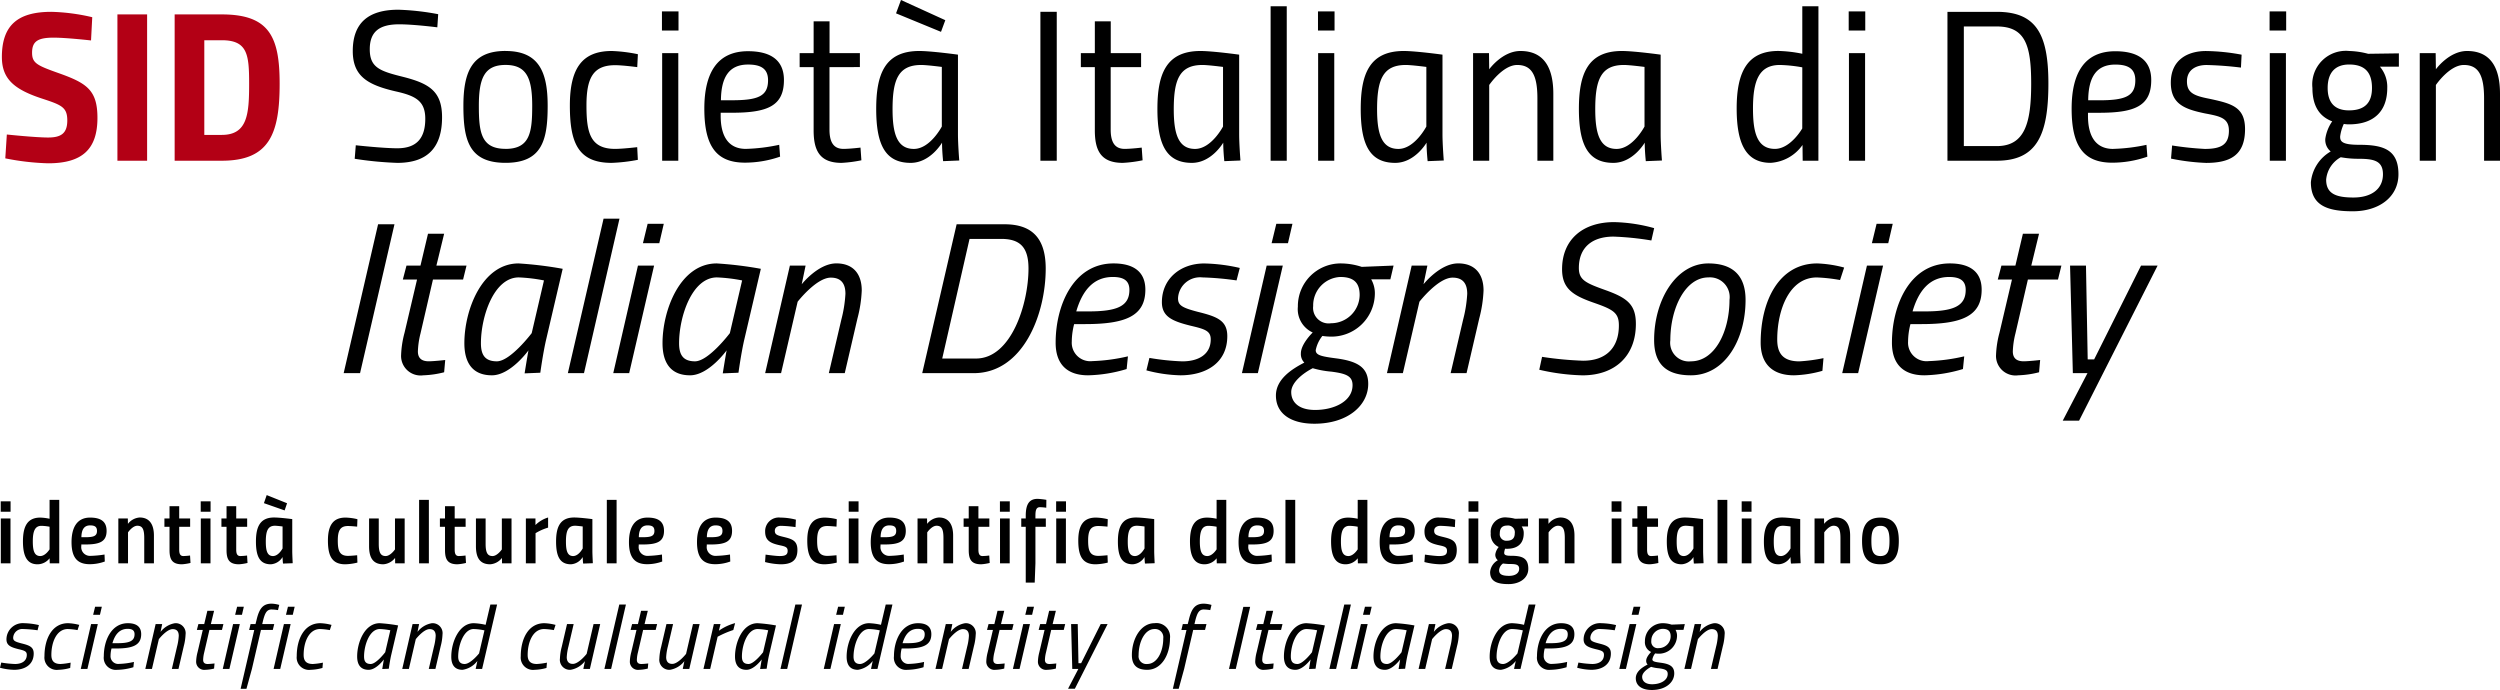 <svg xmlns="http://www.w3.org/2000/svg" width="278.871" height="76.967" viewBox="0 0 278.871 76.967">
  <g id="Group_336" data-name="Group 336" transform="translate(3074.49 4474.928)">
    <path id="Path_110" data-name="Path 110" d="M10.8-16.008a22.039,22.039,0,0,0-4.56-.6c-3.768,0-5.52,1.512-5.52,5.04,0,2.448,1.368,3.624,4.536,4.656,2.136.7,2.76.96,2.76,2.424,0,1.44-.7,1.9-2.136,1.9s-4.608-.336-4.608-.336L1.1-.264A27.646,27.646,0,0,0,5.88.288c3.768,0,5.5-1.536,5.5-5.064,0-3.12-1.2-3.888-4.392-5.016-2.352-.84-2.9-1.1-2.9-2.256,0-1.272.648-1.68,2.4-1.68,1.44,0,4.176.312,4.176.312ZM13.608,0H16.92V-16.32H13.608Zm11.64,0c5.3,0,6.456-2.976,6.456-8.592,0-5.232-1.152-7.728-6.456-7.728H19.992V0ZM28.3-8.592c0,3.36-.168,5.712-3.048,5.712H23.3V-13.44h1.944C28.128-13.44,28.3-11.832,28.3-8.592Z" transform="translate(-3075 -4457)" fill="#b30015"/>
    <path id="Path_106" data-name="Path 106" d="M10.56-16.344a28.061,28.061,0,0,0-4.44-.5c-3.288,0-5.088,1.416-5.088,4.608,0,2.808,1.656,3.768,4.728,4.488,2.256.5,3.36,1.056,3.36,3.072,0,2.16-.96,3.288-3.12,3.288-1.584,0-4.632-.336-4.632-.336L1.248-.216A38.881,38.881,0,0,0,6,.24c3.408,0,4.992-1.752,4.992-5.088C10.992-7.8,9.5-8.64,6.528-9.384c-2.5-.624-3.6-1.032-3.6-3.048,0-1.992,1.1-2.784,3.288-2.784,1.608,0,4.248.336,4.248.336Zm7.512,4.1c-3.72,0-4.7,2.3-4.7,6.12,0,3.792.6,6.36,4.7,6.36s4.7-2.568,4.7-6.36C22.776-9.936,21.768-12.24,18.072-12.24Zm0,10.92c-2.736,0-2.976-1.872-2.976-4.8,0-3.048.6-4.56,2.976-4.56s2.976,1.512,2.976,4.56C21.048-3.192,20.808-1.32,18.072-1.32ZM29.928-12.24c-3.264,0-4.68,1.872-4.68,6.072,0,4.08.864,6.408,4.656,6.408A18.794,18.794,0,0,0,32.832-.1L32.76-1.512s-1.608.192-2.472.192C27.5-1.32,27.1-3.168,27.1-6.168c0-3.024.72-4.488,3.192-4.488.864,0,2.472.216,2.472.216l.072-1.44A17.152,17.152,0,0,0,29.928-12.24ZM35.544,0h1.8V-12h-1.8ZM35.52-14.52h1.848v-2.136H35.52Zm9.36,13.2c-1.944,0-2.808-1.416-2.808-3.672v-.36H43.32c3.96,0,5.808-.744,5.808-3.648,0-2.28-1.56-3.216-4.008-3.216-3.432,0-4.872,2.424-4.872,6.408,0,4.224,1.368,6.024,4.536,6.024A11.951,11.951,0,0,0,48.7-.456l-.1-1.32A20.045,20.045,0,0,1,44.88-1.32ZM42.1-6.744c.024-2.52.864-3.984,3.024-3.984,1.392,0,2.232.432,2.232,1.752,0,1.8-1.152,2.232-4.056,2.232Zm15.5-3.7V-12H54.216v-3.552H52.44V-12H50.88v1.56h1.56v7.056c0,2.28.7,3.624,3.12,3.624a14.519,14.519,0,0,0,2.208-.288l-.1-1.416s-1.176.144-1.9.144c-1.152,0-1.56-.816-1.56-2.16v-6.96ZM63.264.24c2.208,0,3.5-2.256,3.5-2.256,0,.96.12,2.064.12,2.064l1.8-.072s-.144-1.8-.144-2.928v-8.88s-2.952-.408-4.32-.408c-3.888,0-4.8,2.664-4.8,6.48C59.424-1.824,60.408.24,63.264.24ZM64.44-10.68c.648,0,2.3.216,2.3.216v6.648s-1.3,2.5-3.12,2.5c-1.92,0-2.376-1.8-2.376-4.44C61.248-8.976,61.848-10.68,64.44-10.68Zm-2.256-7.248-.552,1.488,5.016,2.064.48-1.3ZM77.736,0H79.56V-16.608H77.736ZM88.968-10.44V-12H85.584v-3.552H83.808V-12h-1.56v1.56h1.56v7.056c0,2.28.7,3.624,3.12,3.624a14.519,14.519,0,0,0,2.208-.288l-.1-1.416s-1.176.144-1.9.144c-1.152,0-1.56-.816-1.56-2.16v-6.96ZM94.632.24c2.208,0,3.5-2.256,3.5-2.256,0,.96.12,2.064.12,2.064l1.8-.072s-.144-1.8-.144-2.928v-8.88s-2.952-.408-4.32-.408c-3.888,0-4.8,2.664-4.8,6.48C90.792-1.824,91.776.24,94.632.24Zm1.176-10.92c.648,0,2.3.216,2.3.216v6.648s-1.3,2.5-3.12,2.5c-1.92,0-2.376-1.8-2.376-4.44C92.616-8.976,93.216-10.68,95.808-10.68ZM103.416,0h1.8V-17.232h-1.8Zm5.3,0h1.8V-12h-1.8ZM108.7-14.52h1.848v-2.136H108.7ZM117.312.24c2.208,0,3.5-2.256,3.5-2.256,0,.96.12,2.064.12,2.064l1.8-.072s-.144-1.8-.144-2.928v-8.88s-2.952-.408-4.32-.408c-3.888,0-4.8,2.664-4.8,6.48C113.472-1.824,114.456.24,117.312.24Zm1.176-10.92c.648,0,2.3.216,2.3.216v6.648s-1.3,2.5-3.12,2.5c-1.92,0-2.376-1.8-2.376-4.44C115.3-8.976,115.9-10.68,118.488-10.68ZM127.8,0V-8.448s1.512-2.232,3.12-2.232c1.632,0,2.256,1.152,2.256,3.72V0h1.776V-7.464c0-2.928-1.056-4.776-3.672-4.776-2.016,0-3.48,2.04-3.48,2.04l-.024-1.8H126V0Zm13.848.24c2.208,0,3.5-2.256,3.5-2.256,0,.96.12,2.064.12,2.064l1.8-.072s-.144-1.8-.144-2.928v-8.88s-2.952-.408-4.32-.408c-3.888,0-4.8,2.664-4.8,6.48C137.808-1.824,138.792.24,141.648.24Zm1.176-10.92c.648,0,2.3.216,2.3.216v6.648s-1.3,2.5-3.12,2.5c-1.92,0-2.376-1.8-2.376-4.44C139.632-8.976,140.232-10.68,142.824-10.68Zm21.7-6.552h-1.8v5.3a14.93,14.93,0,0,0-2.664-.312c-3.408,0-4.656,2.256-4.656,6.408,0,3.768.936,6.072,3.792,6.072a4.675,4.675,0,0,0,3.552-1.992L162.768,0h1.752ZM162.72-3.6s-1.3,2.28-3.048,2.28c-2.064,0-2.448-1.992-2.448-4.512,0-3.1.672-4.848,3-4.848a15.738,15.738,0,0,1,2.5.264ZM167.928,0h1.8V-12h-1.8ZM167.9-14.52h1.848v-2.136H167.9ZM184.416,0c4.512,0,5.76-2.928,5.76-8.616,0-5.52-1.368-7.992-5.76-7.992h-5.5V0Zm3.84-8.616c0,4.344-.672,6.984-3.84,6.984h-3.672V-14.976h3.672C187.584-14.976,188.256-12.912,188.256-8.616Zm9.144,7.3c-1.944,0-2.808-1.416-2.808-3.672v-.36h1.248c3.96,0,5.808-.744,5.808-3.648,0-2.28-1.56-3.216-4.008-3.216-3.432,0-4.872,2.424-4.872,6.408,0,4.224,1.368,6.024,4.536,6.024a11.951,11.951,0,0,0,3.912-.672l-.1-1.32A20.045,20.045,0,0,1,197.4-1.32Zm-2.784-5.424c.024-2.52.864-3.984,3.024-3.984,1.392,0,2.232.432,2.232,1.752,0,1.8-1.152,2.232-4.056,2.232Zm17.112-5.088a22.766,22.766,0,0,0-3.984-.408c-1.944,0-3.912.912-3.912,3.528,0,2.376,1.512,2.952,3.816,3.432,1.656.312,2.664.5,2.664,1.92,0,1.56-.864,2.04-2.688,2.04a35.176,35.176,0,0,1-3.648-.384l-.12,1.464a23.622,23.622,0,0,0,3.912.48c2.664,0,4.344-.84,4.344-3.768,0-2.5-1.536-2.856-3.96-3.384-1.752-.336-2.52-.672-2.52-1.944,0-1.344,1.08-1.824,2.184-1.824a37.8,37.8,0,0,1,3.84.288ZM214.872,0h1.8V-12h-1.8Zm-.024-14.52H216.7v-2.136h-1.848Zm9.288,20.16c2.976,0,5.088-1.632,5.088-4.128,0-2.784-1.728-3.288-4.392-3.288-1.92,0-2.112-.384-2.112-.912a4.653,4.653,0,0,1,.408-1.416,3.245,3.245,0,0,0,.576.048c2.76,0,4.272-1.44,4.272-4.056a3.493,3.493,0,0,0-.816-2.376h2.112v-1.488l-3.432.048a9.083,9.083,0,0,0-2.112-.312,3.747,3.747,0,0,0-4.1,4.128c0,1.752.6,3.12,2.208,3.72a4.565,4.565,0,0,0-.768,1.92,1.656,1.656,0,0,0,.6,1.44A4.459,4.459,0,0,0,219.456,2.4C219.456,5.04,221.352,5.64,224.136,5.64Zm.6-5.856c1.7,0,2.76.192,2.76,1.728,0,1.656-1.3,2.592-3.288,2.592-1.968,0-3.048-.432-3.048-1.992a3.157,3.157,0,0,1,1.632-2.5A10.848,10.848,0,0,0,224.736-.216Zm-1.032-5.4c-1.656,0-2.376-.936-2.376-2.5,0-1.632.768-2.616,2.4-2.616,1.824,0,2.544.96,2.544,2.616C226.272-6.552,225.552-5.616,223.7-5.616ZM233.4,0V-8.448s1.512-2.232,3.12-2.232c1.632,0,2.256,1.152,2.256,3.72V0h1.776V-7.464c0-2.928-1.056-4.776-3.672-4.776-2.016,0-3.48,2.04-3.48,2.04l-.024-1.8H231.6V0Z" transform="translate(-3036.171 -4457)"/>
    <path id="Path_107" data-name="Path 107" d="M1.872,0H3.7l3.84-16.608H5.712Zm13.32-10.44L15.576-12h-3.36l.864-3.552h-1.8L10.44-12H8.88l-.408,1.56h1.584L8.664-4.512A11.03,11.03,0,0,0,8.28-2.04,2.177,2.177,0,0,0,10.752.24,10.6,10.6,0,0,0,13.08-.1l.12-1.368s-1.224.144-1.848.144c-.864,0-1.2-.432-1.2-1.1a9.262,9.262,0,0,1,.288-1.992l1.392-6.024ZM18.408.24c2.088,0,4.08-2.784,4.08-2.784-.1.5-.432,2.568-.432,2.568l1.752-.072s.312-2.28.672-3.792l1.824-7.8a42.47,42.47,0,0,0-4.92-.6c-4.056,0-6.048,5.16-6.048,8.9C15.336-1.128,16.272.24,18.408.24Zm3-10.92a18.167,18.167,0,0,1,2.808.336l-1.368,5.88S20.472-1.32,18.96-1.32c-1.344,0-1.776-.744-1.776-2.016C17.184-6.312,18.624-10.68,21.408-10.68ZM26.88,0h1.8l3.96-17.232H30.864Zm5.064,0H33.72L36.5-12H34.7Zm3.312-14.5H37.08l.5-2.16h-1.8ZM40.512.24c2.088,0,4.08-2.784,4.08-2.784-.1.5-.432,2.568-.432,2.568l1.752-.072s.312-2.28.672-3.792l1.824-7.8a42.47,42.47,0,0,0-4.92-.6c-4.056,0-6.048,5.16-6.048,8.9C37.44-1.128,38.376.24,40.512.24Zm3-10.92a18.167,18.167,0,0,1,2.808.336l-1.368,5.88S42.576-1.32,41.064-1.32c-1.344,0-1.776-.744-1.776-2.016C39.288-6.312,40.728-10.68,43.512-10.68ZM50.664,0l1.848-7.968s2.088-2.688,3.7-2.688c1.152,0,1.632.672,1.632,1.8a14.413,14.413,0,0,1-.456,2.88L55.992,0h1.776l1.416-6.1a14.371,14.371,0,0,0,.48-3.12c0-1.8-.912-3.024-2.832-3.024-2.04,0-3.864,2.328-3.864,2.328L53.4-12H51.648L48.888,0Zm21.48,0c5.544,0,8.04-6.6,8.04-11.664,0-3.552-1.68-4.944-4.608-4.944H70.248L66.408,0Zm6.12-11.664c0,3.888-1.9,10.032-5.856,10.032H68.64l3.048-13.344h3.528C77.352-14.976,78.264-14.016,78.264-11.664Zm7.128,10.32a2.064,2.064,0,0,1-2.3-2.184,8.042,8.042,0,0,1,.264-1.944h1.224c4.488,0,6.72-.888,6.72-3.84,0-2.064-1.392-2.928-3.552-2.928-4.488,0-6.456,4.7-6.456,8.832C81.288-.96,82.608.24,84.912.24a15.893,15.893,0,0,0,4.3-.7l.144-1.416A20.245,20.245,0,0,1,85.392-1.344Zm-1.8-5.544c.672-2.3,1.9-3.84,4.08-3.84,1.176,0,1.848.384,1.848,1.44,0,1.872-1.464,2.4-4.608,2.4Zm18.24-4.848a19.166,19.166,0,0,0-3.96-.5c-2.688,0-4.728,1.728-4.728,4.32,0,1.608,1.152,2.112,3.168,2.616,1.632.384,2.28.576,2.28,1.536,0,1.656-1.344,2.448-3.168,2.448A27.263,27.263,0,0,1,91.752-1.7L91.416-.312A16.1,16.1,0,0,0,95.208.24c2.9,0,5.232-1.416,5.232-4.368,0-1.752-1.152-2.184-3.288-2.712C95.4-7.3,94.944-7.56,94.944-8.352a2.455,2.455,0,0,1,2.712-2.328,33.08,33.08,0,0,1,3.816.336ZM102.072,0h1.776l2.784-12h-1.8Zm3.312-14.5h1.824l.5-2.16h-1.8ZM110.16,5.64c3.744,0,6-2.064,6-4.44,0-1.848-1.2-2.544-3.624-2.856-1.656-.216-2.232-.36-2.232-.912a3.679,3.679,0,0,1,.744-1.584,6.247,6.247,0,0,0,.792.072A4.84,4.84,0,0,0,116.9-8.808a3.143,3.143,0,0,0-.408-1.656h2.136l.36-1.536-3.552.144a7.532,7.532,0,0,0-2.3-.384,4.768,4.768,0,0,0-4.824,4.824,2.856,2.856,0,0,0,1.656,2.88s-1.32,1.272-1.32,2.328a1.356,1.356,0,0,0,.384,1.032c-1.392.72-3.168,1.848-3.168,3.672C105.864,4.512,107.52,5.64,110.16,5.64Zm1.9-5.808c1.656.216,2.352.5,2.352,1.512,0,1.776-2.016,2.76-4.176,2.76-1.824,0-2.664-.864-2.664-1.992,0-1.08,1.32-2.112,2.4-2.664A10.447,10.447,0,0,0,112.056-.168Zm-.048-5.4a1.734,1.734,0,0,1-1.992-1.92,3.168,3.168,0,0,1,3.024-3.24c1.56,0,2.16.7,2.16,2.016A3.189,3.189,0,0,1,112.008-5.568ZM120.024,0l1.848-7.968s2.088-2.688,3.7-2.688c1.152,0,1.632.672,1.632,1.8a14.412,14.412,0,0,1-.456,2.88L125.352,0h1.776l1.416-6.1a14.371,14.371,0,0,0,.48-3.12c0-1.8-.912-3.024-2.832-3.024-2.04,0-3.864,2.328-3.864,2.328L122.76-12h-1.752l-2.76,12Zm28.032-16.176a18.028,18.028,0,0,0-4.464-.672c-3.5,0-5.808,1.944-5.808,5.256,0,2.208,1.272,2.952,3.624,3.768,2.136.744,2.712,1.128,2.712,2.5,0,2.52-1.464,3.936-3.984,3.936a38.314,38.314,0,0,1-4.584-.432l-.312,1.44a23.757,23.757,0,0,0,4.824.624c3.6,0,5.952-2.136,5.952-5.736,0-2.16-.96-2.9-3.384-3.768-2.208-.792-2.976-1.128-2.976-2.472,0-2.3,1.488-3.5,3.864-3.5a32.133,32.133,0,0,1,4.224.432ZM154.1-12.24c-3.6,0-6.048,4.08-6.048,8.544,0,2.76,1.44,3.936,4.1,3.936,3.816,0,6.1-4.008,6.1-8.4C158.256-10.92,156.792-12.24,154.1-12.24ZM152.16-1.32a2.081,2.081,0,0,1-2.3-2.352c0-3.6,1.68-7.008,4.248-7.008a2.2,2.2,0,0,1,2.352,2.5C156.456-4.584,154.8-1.32,152.16-1.32Zm14.088-10.92c-4.3,0-6.312,4.224-6.312,8.832,0,2.328,1.272,3.648,3.72,3.648a12.736,12.736,0,0,0,3.168-.5l.12-1.416a18.46,18.46,0,0,1-2.688.36c-1.8,0-2.472-.864-2.472-2.424,0-3.36,1.368-6.936,4.416-6.936a18.188,18.188,0,0,1,2.592.288l.456-1.392A13.31,13.31,0,0,0,166.248-12.24ZM169.032,0h1.776l2.784-12h-1.8Zm3.312-14.5h1.824l.5-2.16h-1.8ZM178.68-1.344a2.064,2.064,0,0,1-2.3-2.184,8.042,8.042,0,0,1,.264-1.944h1.224c4.488,0,6.72-.888,6.72-3.84,0-2.064-1.392-2.928-3.552-2.928-4.488,0-6.456,4.7-6.456,8.832C174.576-.96,175.9.24,178.2.24a15.894,15.894,0,0,0,4.3-.7l.144-1.416A20.245,20.245,0,0,1,178.68-1.344Zm-1.8-5.544c.672-2.3,1.9-3.84,4.08-3.84,1.176,0,1.848.384,1.848,1.44,0,1.872-1.464,2.4-4.608,2.4ZM193.1-10.44l.384-1.56h-3.36l.864-3.552h-1.8L188.352-12h-1.56l-.408,1.56h1.584l-1.392,5.928a11.031,11.031,0,0,0-.384,2.472A2.177,2.177,0,0,0,188.664.24,10.6,10.6,0,0,0,190.992-.1l.12-1.368s-1.224.144-1.848.144c-.864,0-1.2-.432-1.2-1.1a9.262,9.262,0,0,1,.288-1.992l1.392-6.024ZM194.448-12l.312,12h1.632l-2.76,5.3h1.824l8.76-17.3h-1.848L197.136-1.536h-.72L196.224-12Z" transform="translate(-3038.027 -4433.303)"/>
    <path id="Path_108" data-name="Path 108" d="M.6,0H1.68V-5H.6ZM.59-5.75h1.1V-6.91H.59ZM7.12-7.08H6.04v2.11A5.726,5.726,0,0,0,5.01-5.1c-1.42,0-1.94.94-1.94,2.66C3.07-.82,3.52.11,4.69.11A1.713,1.713,0,0,0,6.04-.56L6.06,0H7.12ZM6.04-1.56S5.59-.81,5-.81c-.68,0-.83-.65-.83-1.63,0-1.11.22-1.74.96-1.74a5.553,5.553,0,0,1,.91.1Zm4.56.73A.973.973,0,0,1,9.58-1.94V-2.1h.41c1.58,0,2.41-.27,2.41-1.52,0-1.06-.67-1.48-1.84-1.48-1.5,0-2.07,1.17-2.07,2.74C8.49-.67,9.11.1,10.52.1A4.947,4.947,0,0,0,12.2-.2l-.03-.78A11.3,11.3,0,0,1,10.6-.83ZM9.59-2.91c.01-.78.26-1.32.97-1.32.51,0,.77.15.77.62,0,.59-.41.7-1.34.7ZM14.79,0V-3.45s.5-.74,1.04-.74c.58,0,.77.4.77,1.37V0h1.08V-3.1c0-1.14-.43-2.01-1.59-2.01a1.815,1.815,0,0,0-1.31.71L14.77-5H13.71V0Zm6.93-4.07V-5H20.5V-6.37H19.42V-5h-.57v.93h.57v2.59c0,1.02.27,1.59,1.39,1.59a5.427,5.427,0,0,0,.95-.15l-.05-.83a6.653,6.653,0,0,1-.75.06c-.37,0-.46-.29-.46-.73V-4.07ZM22.91,0h1.08V-5H22.91ZM22.9-5.75H24V-6.91H22.9Zm5.18,1.68V-5H26.86V-6.37H25.78V-5h-.57v.93h.57v2.59c0,1.02.27,1.59,1.39,1.59a5.427,5.427,0,0,0,.95-.15l-.05-.83a6.653,6.653,0,0,1-.75.06c-.37,0-.46-.29-.46-.73V-4.07ZM30.72.11A1.656,1.656,0,0,0,32.03-.7a7.018,7.018,0,0,0,.05.73l1.08-.04s-.05-.98-.05-1.33V-4.93s-1.36-.18-2.03-.18c-1.63,0-2.02,1.15-2.02,2.69C29.06-.75,29.5.11,30.72.11Zm.46-4.3c.24,0,.85.08.85.08v2.45s-.44.85-1.07.85c-.66,0-.8-.65-.8-1.61C30.16-3.59,30.38-4.19,31.18-4.19Zm-.92-3.42-.31.9,2.31.81.27-.8ZM39.05-5.1c-1.34,0-1.96.81-1.96,2.56,0,1.68.43,2.65,1.93,2.65a6.147,6.147,0,0,0,1.36-.19L40.35-.9s-.67.07-1.03.07c-.96,0-1.13-.63-1.13-1.71s.25-1.62,1.13-1.62c.36,0,1.03.07,1.03.07l.03-.83A6.137,6.137,0,0,0,39.05-5.1Zm5.52.1v3.45s-.5.74-1.04.74c-.57,0-.77-.4-.77-1.37V-5H41.68v3.1c0,1.3.46,2.01,1.59,2.01A1.815,1.815,0,0,0,44.58-.6l.01.6h1.06V-5Zm2.69,5h1.09V-7.08H47.26Zm5.19-4.07V-5H51.23V-6.37H50.15V-5h-.57v.93h.57v2.59c0,1.02.27,1.59,1.39,1.59a5.427,5.427,0,0,0,.95-.15l-.05-.83a6.653,6.653,0,0,1-.75.06c-.37,0-.46-.29-.46-.73V-4.07ZM56.49-5v3.45s-.5.74-1.04.74c-.57,0-.77-.4-.77-1.37V-5H53.6v3.1c0,1.3.46,2.01,1.59,2.01A1.815,1.815,0,0,0,56.5-.6l.01.6h1.06V-5Zm2.68,5h1.08V-3.36a5.8,5.8,0,0,1,1.4-.62V-5.11a3.394,3.394,0,0,0-1.41.84V-5H59.17ZM64.2.11A1.656,1.656,0,0,0,65.51-.7a7.019,7.019,0,0,0,.05.73l1.08-.04s-.05-.98-.05-1.33V-4.93s-1.36-.18-2.03-.18c-1.63,0-2.02,1.15-2.02,2.69C62.54-.75,62.98.11,64.2.11Zm.46-4.3c.24,0,.85.08.85.08v2.45s-.44.85-1.07.85c-.66,0-.8-.65-.8-1.61C63.64-3.59,63.86-4.19,64.66-4.19ZM68.2,0h1.09V-7.08H68.2Zm4.58-.83a.973.973,0,0,1-1.02-1.11V-2.1h.41c1.58,0,2.41-.27,2.41-1.52,0-1.06-.67-1.48-1.84-1.48-1.5,0-2.07,1.17-2.07,2.74C70.67-.67,71.29.1,72.7.1a4.947,4.947,0,0,0,1.68-.3l-.03-.78A11.3,11.3,0,0,1,72.78-.83ZM71.77-2.91c.01-.78.26-1.32.97-1.32.51,0,.77.15.77.62,0,.59-.41.7-1.34.7Zm8.6,2.08a.973.973,0,0,1-1.02-1.11V-2.1h.41c1.58,0,2.41-.27,2.41-1.52,0-1.06-.67-1.48-1.84-1.48-1.5,0-2.07,1.17-2.07,2.74,0,1.69.62,2.46,2.03,2.46a4.947,4.947,0,0,0,1.68-.3l-.03-.78A11.3,11.3,0,0,1,80.37-.83ZM79.36-2.91c.01-.78.26-1.32.97-1.32.51,0,.77.15.77.62,0,.59-.41.7-1.34.7Zm9.93-1.96a7.118,7.118,0,0,0-1.73-.23,1.523,1.523,0,0,0-1.7,1.56c0,1.01.59,1.3,1.64,1.53.62.13.87.21.87.62,0,.43-.25.58-.89.58-.47,0-1.57-.16-1.57-.16l-.06.83a7.9,7.9,0,0,0,1.73.25c1.15,0,1.88-.36,1.88-1.6,0-1.06-.61-1.23-1.65-1.48-.66-.16-.87-.27-.87-.66s.34-.55.69-.55a14.1,14.1,0,0,1,1.62.14Zm3.23-.23c-1.34,0-1.96.81-1.96,2.56,0,1.68.43,2.65,1.93,2.65a6.147,6.147,0,0,0,1.36-.19L93.82-.9s-.67.07-1.03.07c-.96,0-1.13-.63-1.13-1.71s.25-1.62,1.13-1.62c.36,0,1.03.07,1.03.07l.03-.83A6.137,6.137,0,0,0,92.52-5.1ZM95.19,0h1.08V-5H95.19Zm-.01-5.75h1.1V-6.91h-1.1ZM99.75-.83a.973.973,0,0,1-1.02-1.11V-2.1h.41c1.58,0,2.41-.27,2.41-1.52,0-1.06-.67-1.48-1.84-1.48-1.5,0-2.07,1.17-2.07,2.74,0,1.69.62,2.46,2.03,2.46a4.947,4.947,0,0,0,1.68-.3l-.03-.78A11.3,11.3,0,0,1,99.75-.83ZM98.74-2.91c.01-.78.26-1.32.97-1.32.51,0,.77.15.77.62,0,.59-.41.7-1.34.7ZM103.94,0V-3.45s.5-.74,1.04-.74c.58,0,.77.4.77,1.37V0h1.08V-3.1c0-1.14-.43-2.01-1.59-2.01a1.815,1.815,0,0,0-1.31.71l-.01-.6h-1.06V0Zm6.93-4.07V-5h-1.22V-6.37h-1.08V-5H108v.93h.57v2.59c0,1.02.27,1.59,1.39,1.59a5.427,5.427,0,0,0,.95-.15l-.05-.83a6.653,6.653,0,0,1-.75.06c-.37,0-.46-.29-.46-.73V-4.07ZM112.06,0h1.08V-5h-1.08Zm-.01-5.75h1.1V-6.91h-1.1Zm3.96,1.68h1.16V-5h-1.16v-.29c0-.59.07-.97.5-.97a6.042,6.042,0,0,1,.71.06l.01-.88a8.292,8.292,0,0,0-.97-.11c-.91,0-1.33.55-1.33,1.89V-5h-.5v.93h.5V2.15h1L116.01,0ZM118.33,0h1.08V-5h-1.08Zm-.01-5.75h1.1V-6.91h-1.1Zm4.43.65c-1.34,0-1.96.81-1.96,2.56,0,1.68.43,2.65,1.93,2.65a6.147,6.147,0,0,0,1.36-.19l-.03-.82s-.67.07-1.03.07c-.96,0-1.13-.63-1.13-1.71s.25-1.62,1.13-1.62c.36,0,1.03.07,1.03.07l.03-.83A6.137,6.137,0,0,0,122.75-5.1ZM126.87.11a1.656,1.656,0,0,0,1.31-.81,7.018,7.018,0,0,0,.05.73l1.08-.04s-.05-.98-.05-1.33V-4.93s-1.36-.18-2.03-.18c-1.63,0-2.02,1.15-2.02,2.69C125.21-.75,125.65.11,126.87.11Zm.46-4.3c.24,0,.85.08.85.08v2.45s-.44.85-1.07.85c-.66,0-.8-.65-.8-1.61C126.31-3.59,126.53-4.19,127.33-4.19Zm9.97-2.89h-1.08v2.11a5.726,5.726,0,0,0-1.03-.13c-1.42,0-1.94.94-1.94,2.66,0,1.62.45,2.55,1.62,2.55a1.713,1.713,0,0,0,1.35-.67l.02.56h1.06Zm-1.08,5.52s-.45.75-1.04.75c-.68,0-.83-.65-.83-1.63,0-1.11.22-1.74.96-1.74a5.553,5.553,0,0,1,.91.1Zm4.56.73a.973.973,0,0,1-1.02-1.11V-2.1h.41c1.58,0,2.41-.27,2.41-1.52,0-1.06-.67-1.48-1.84-1.48-1.5,0-2.07,1.17-2.07,2.74,0,1.69.62,2.46,2.03,2.46a4.947,4.947,0,0,0,1.68-.3l-.03-.78A11.3,11.3,0,0,1,140.78-.83Zm-1.01-2.08c.01-.78.26-1.32.97-1.32.51,0,.77.15.77.62,0,.59-.41.7-1.34.7ZM143.9,0h1.09V-7.08H143.9Zm9.14-7.08h-1.08v2.11a5.726,5.726,0,0,0-1.03-.13c-1.42,0-1.94.94-1.94,2.66,0,1.62.45,2.55,1.62,2.55a1.713,1.713,0,0,0,1.35-.67l.02.56h1.06Zm-1.08,5.52s-.45.75-1.04.75c-.68,0-.83-.65-.83-1.63,0-1.11.22-1.74.96-1.74a5.553,5.553,0,0,1,.91.1Zm4.56.73a.973.973,0,0,1-1.02-1.11V-2.1h.41c1.58,0,2.41-.27,2.41-1.52,0-1.06-.67-1.48-1.84-1.48-1.5,0-2.07,1.17-2.07,2.74,0,1.69.62,2.46,2.03,2.46a4.947,4.947,0,0,0,1.68-.3l-.03-.78A11.3,11.3,0,0,1,156.52-.83Zm-1.01-2.08c.01-.78.26-1.32.97-1.32.51,0,.77.15.77.62,0,.59-.41.7-1.34.7Zm7.33-1.96a7.118,7.118,0,0,0-1.73-.23,1.523,1.523,0,0,0-1.7,1.56c0,1.01.59,1.3,1.64,1.53.62.13.87.21.87.62,0,.43-.25.58-.89.58-.47,0-1.57-.16-1.57-.16l-.06.83a7.9,7.9,0,0,0,1.73.25c1.15,0,1.88-.36,1.88-1.6,0-1.06-.61-1.23-1.65-1.48-.66-.16-.87-.27-.87-.66s.34-.55.69-.55a14.1,14.1,0,0,1,1.62.14ZM164.33,0h1.08V-5h-1.08Zm-.01-5.75h1.1V-6.91h-1.1Zm4.47,8.07c1.23,0,2.2-.66,2.2-1.71,0-1.27-.79-1.45-1.97-1.45-.69,0-.72-.18-.72-.34a1.916,1.916,0,0,1,.1-.45s.1.01.21.01c1.21,0,1.87-.6,1.87-1.73a1.207,1.207,0,0,0-.23-.76h.71V-5l-1.45.03a4.425,4.425,0,0,0-.89-.14,1.614,1.614,0,0,0-1.82,1.76,1.537,1.537,0,0,0,.89,1.53,1.7,1.7,0,0,0-.38.81.8.8,0,0,0,.28.67,1.667,1.667,0,0,0-.86,1.32C166.73,2.03,167.52,2.32,168.79,2.32Zm.19-2.24c.61,0,.99.06.99.53,0,.51-.46.79-1.12.79-.77,0-1.12-.17-1.12-.63a1.022,1.022,0,0,1,.44-.75A5.854,5.854,0,0,0,168.98.08Zm-.37-2.6a.727.727,0,0,1-.8-.83c0-.57.27-.86.81-.86a.755.755,0,0,1,.86.86C169.48-2.82,169.21-2.52,168.61-2.52ZM173.25,0V-3.45s.5-.74,1.04-.74c.58,0,.77.4.77,1.37V0h1.08V-3.1c0-1.14-.43-2.01-1.59-2.01a1.815,1.815,0,0,0-1.31.71l-.01-.6h-1.06V0Zm7.04,0h1.08V-5h-1.08Zm-.01-5.75h1.1V-6.91h-1.1Zm5.18,1.68V-5h-1.22V-6.37h-1.08V-5h-.57v.93h.57v2.59c0,1.02.27,1.59,1.39,1.59a5.427,5.427,0,0,0,.95-.15l-.05-.83a6.653,6.653,0,0,1-.75.06c-.37,0-.46-.29-.46-.73V-4.07ZM188.1.11a1.656,1.656,0,0,0,1.31-.81,7.018,7.018,0,0,0,.05.73l1.08-.04s-.05-.98-.05-1.33V-4.93s-1.36-.18-2.03-.18c-1.63,0-2.02,1.15-2.02,2.69C186.44-.75,186.88.11,188.1.11Zm.46-4.3c.24,0,.85.08.85.08v2.45s-.44.85-1.07.85c-.66,0-.8-.65-.8-1.61C187.54-3.59,187.76-4.19,188.56-4.19ZM192.1,0h1.09V-7.08H192.1Zm2.7,0h1.08V-5H194.8Zm-.01-5.75h1.1V-6.91h-1.1ZM198.93.11a1.656,1.656,0,0,0,1.31-.81,7.018,7.018,0,0,0,.05.73l1.08-.04s-.05-.98-.05-1.33V-4.93s-1.36-.18-2.03-.18c-1.63,0-2.02,1.15-2.02,2.69C197.27-.75,197.71.11,198.93.11Zm.46-4.3c.24,0,.85.08.85.08v2.45s-.44.85-1.07.85c-.66,0-.8-.65-.8-1.61C198.37-3.59,198.59-4.19,199.39-4.19ZM204,0V-3.45s.5-.74,1.04-.74c.58,0,.77.4.77,1.37V0h1.08V-3.1c0-1.14-.43-2.01-1.59-2.01a1.815,1.815,0,0,0-1.31.71l-.01-.6h-1.06V0Zm6.27-5.1c-1.61,0-2.05,1.07-2.05,2.58s.36,2.63,2.05,2.63,2.05-1.13,2.05-2.63S211.87-5.1,210.27-5.1Zm0,4.29c-.89,0-1.01-.71-1.01-1.71,0-1.02.19-1.66,1.01-1.66s1.01.64,1.01,1.66C211.28-1.52,211.15-.81,210.27-.81Z" transform="translate(-3075 -4412.092)"/>
    <path id="Path_109" data-name="Path 109" d="M4.85-4.89A7.986,7.986,0,0,0,3.2-5.1,1.819,1.819,0,0,0,1.23-3.3c0,.67.48.88,1.32,1.09.68.16.95.24.95.64,0,.69-.56,1.02-1.32,1.02A11.36,11.36,0,0,1,.65-.71L.51-.13A6.707,6.707,0,0,0,2.09.1C3.3.1,4.27-.49,4.27-1.72c0-.73-.48-.91-1.37-1.13-.73-.19-.92-.3-.92-.63a1.023,1.023,0,0,1,1.13-.97,13.783,13.783,0,0,1,1.59.14ZM8.1-5.1c-1.79,0-2.63,1.76-2.63,3.68A1.38,1.38,0,0,0,7.02.1,5.307,5.307,0,0,0,8.34-.11L8.39-.7a7.692,7.692,0,0,1-1.12.15c-.75,0-1.03-.36-1.03-1.01,0-1.4.57-2.89,1.84-2.89a7.578,7.578,0,0,1,1.08.12l.19-.58A5.546,5.546,0,0,0,8.1-5.1ZM9.52,0h.74l1.16-5h-.75ZM10.9-6.04h.76l.21-.9h-.75ZM13.8-.56a.86.86,0,0,1-.96-.91,3.351,3.351,0,0,1,.11-.81h.51c1.87,0,2.8-.37,2.8-1.6,0-.86-.58-1.22-1.48-1.22-1.87,0-2.69,1.96-2.69,3.68A1.355,1.355,0,0,0,13.6.1a6.622,6.622,0,0,0,1.79-.29l.06-.59A8.435,8.435,0,0,1,13.8-.56Zm-.75-2.31c.28-.96.79-1.6,1.7-1.6.49,0,.77.16.77.6,0,.78-.61,1-1.92,1ZM17.46,0l.77-3.32s.87-1.12,1.54-1.12c.48,0,.68.28.68.75a6.005,6.005,0,0,1-.19,1.2L19.68,0h.74l.59-2.54a5.988,5.988,0,0,0,.2-1.3A1.111,1.111,0,0,0,20.03-5.1a2.555,2.555,0,0,0-1.61.97L18.6-5h-.73L16.72,0Zm7.81-4.35L25.43-5h-1.4l.36-1.48h-.75L23.29-5h-.65l-.17.65h.66l-.58,2.47a4.6,4.6,0,0,0-.16,1.03A.907.907,0,0,0,23.42.1a4.417,4.417,0,0,0,.97-.14l.05-.57s-.51.06-.77.06c-.36,0-.5-.18-.5-.46a3.859,3.859,0,0,1,.12-.83l.58-2.51ZM25.36,0h.74l1.16-5h-.75Zm1.38-6.04h.76l.21-.9h-.75Zm2.88,1.69h1.32L31.1-5H29.76l.1-.42c.21-.81.41-1.21.94-1.21a5.026,5.026,0,0,1,.72.07l.14-.58a3.462,3.462,0,0,0-.84-.14c-.96,0-1.39.51-1.7,1.85L29.01-5h-.55l-.16.66h.57L27.35,2.22H28L28.61,0ZM31.03,0h.74l1.16-5h-.75Zm1.38-6.04h.76l.21-.9h-.75Zm3.83.94c-1.79,0-2.63,1.76-2.63,3.68A1.38,1.38,0,0,0,35.16.1a5.307,5.307,0,0,0,1.32-.21l.05-.59a7.692,7.692,0,0,1-1.12.15c-.75,0-1.03-.36-1.03-1.01,0-1.4.57-2.89,1.84-2.89a7.578,7.578,0,0,1,1.08.12l.19-.58A5.546,5.546,0,0,0,36.24-5.1ZM41.63.1c.87,0,1.7-1.16,1.7-1.16-.04.21-.18,1.07-.18,1.07l.73-.03s.13-.95.28-1.58l.76-3.25a17.7,17.7,0,0,0-2.05-.25c-1.69,0-2.52,2.15-2.52,3.71C40.35-.47,40.74.1,41.63.1Zm1.25-4.55a7.57,7.57,0,0,1,1.17.14l-.57,2.45S42.49-.55,41.86-.55c-.56,0-.74-.31-.74-.84C41.12-2.63,41.72-4.45,42.88-4.45ZM46.12,0l.77-3.32s.87-1.12,1.54-1.12c.48,0,.68.28.68.75a6.005,6.005,0,0,1-.19,1.2L48.34,0h.74l.59-2.54a5.988,5.988,0,0,0,.2-1.3A1.111,1.111,0,0,0,48.69-5.1a2.555,2.555,0,0,0-1.61.97L47.26-5h-.73L45.38,0Zm9.84-7.18h-.75l-.53,2.26a6.941,6.941,0,0,0-1.33-.18c-1.6,0-2.5,2.05-2.5,3.74,0,.97.43,1.46,1.26,1.46a2.559,2.559,0,0,0,1.65-.99L53.57,0h.72ZM53.95-1.73S53.01-.55,52.34-.55c-.5,0-.72-.3-.72-.82,0-1.24.6-3.08,1.73-3.08a6.49,6.49,0,0,1,1.2.15ZM61.23-5.1c-1.79,0-2.63,1.76-2.63,3.68A1.38,1.38,0,0,0,60.15.1a5.307,5.307,0,0,0,1.32-.21l.05-.59a7.692,7.692,0,0,1-1.12.15c-.75,0-1.03-.36-1.03-1.01,0-1.4.57-2.89,1.84-2.89a7.578,7.578,0,0,1,1.08.12l.19-.58A5.546,5.546,0,0,0,61.23-5.1Zm5.49.1-.77,3.32S65.08-.56,64.41-.56c-.46,0-.68-.28-.68-.75a6.005,6.005,0,0,1,.19-1.2L64.5-5h-.74l-.59,2.54a5.988,5.988,0,0,0-.2,1.3A1.116,1.116,0,0,0,64.15.1a2.555,2.555,0,0,0,1.61-.97L65.58,0h.73l1.15-5Zm1.21,5h.75l1.65-7.18h-.74Zm5.72-4.35L73.81-5h-1.4l.36-1.48h-.75L71.67-5h-.65l-.17.65h.66l-.58,2.47a4.6,4.6,0,0,0-.16,1.03A.907.907,0,0,0,71.8.1a4.417,4.417,0,0,0,.97-.14l.05-.57s-.51.06-.77.06c-.36,0-.5-.18-.5-.46a3.859,3.859,0,0,1,.12-.83l.58-2.51ZM77.81-5l-.77,3.32S76.17-.56,75.5-.56c-.46,0-.68-.28-.68-.75a6.005,6.005,0,0,1,.19-1.2L75.59-5h-.74l-.59,2.54a5.988,5.988,0,0,0-.2,1.3A1.116,1.116,0,0,0,75.24.1a2.555,2.555,0,0,0,1.61-.97L76.67,0h.73l1.15-5Zm1.17,5h.75l.83-3.59a10.768,10.768,0,0,1,1.75-.75l.2-.77a5.685,5.685,0,0,0-1.81.85L80.88-5h-.74Zm4.8.1c.87,0,1.7-1.16,1.7-1.16C85.44-.85,85.3.01,85.3.01l.73-.03s.13-.95.28-1.58l.76-3.25a17.7,17.7,0,0,0-2.05-.25c-1.69,0-2.52,2.15-2.52,3.71C82.5-.47,82.89.1,83.78.1Zm1.25-4.55a7.57,7.57,0,0,1,1.17.14l-.57,2.45S84.64-.55,84.01-.55c-.56,0-.74-.31-.74-.84C83.27-2.63,83.87-4.45,85.03-4.45ZM87.57,0h.75l1.65-7.18h-.74ZM92.4,0h.74L94.3-5h-.75Zm1.38-6.04h.76l.21-.9H94Zm6.28-1.14h-.75l-.53,2.26a6.941,6.941,0,0,0-1.33-.18c-1.6,0-2.5,2.05-2.5,3.74,0,.97.43,1.46,1.26,1.46a2.559,2.559,0,0,0,1.65-.99L97.67,0h.72ZM98.05-1.73S97.11-.55,96.44-.55c-.5,0-.72-.3-.72-.82,0-1.24.6-3.08,1.73-3.08a6.49,6.49,0,0,1,1.2.15Zm3.89,1.17a.86.86,0,0,1-.96-.91,3.351,3.351,0,0,1,.11-.81h.51c1.87,0,2.8-.37,2.8-1.6,0-.86-.58-1.22-1.48-1.22-1.87,0-2.69,1.96-2.69,3.68A1.355,1.355,0,0,0,101.74.1a6.622,6.622,0,0,0,1.79-.29l.06-.59A8.435,8.435,0,0,1,101.94-.56Zm-.75-2.31c.28-.96.79-1.6,1.7-1.6.49,0,.77.16.77.6,0,.78-.61,1-1.92,1ZM105.6,0l.77-3.32s.87-1.12,1.54-1.12c.48,0,.68.28.68.75a6.005,6.005,0,0,1-.19,1.2L107.82,0h.74l.59-2.54a5.988,5.988,0,0,0,.2-1.3,1.111,1.111,0,0,0-1.18-1.26,2.555,2.555,0,0,0-1.61.97l.18-.87h-.73l-1.15,5Zm7.81-4.35.16-.65h-1.4l.36-1.48h-.75L111.43-5h-.65l-.17.65h.66l-.58,2.47a4.6,4.6,0,0,0-.16,1.03.907.907,0,0,0,1.03.95,4.417,4.417,0,0,0,.97-.14l.05-.57s-.51.06-.77.06c-.36,0-.5-.18-.5-.46a3.859,3.859,0,0,1,.12-.83l.58-2.51ZM113.5,0h.74l1.16-5h-.75Zm1.38-6.04h.76l.21-.9h-.75Zm4.29,1.69.16-.65h-1.4l.36-1.48h-.75L117.19-5h-.65l-.17.65h.66l-.58,2.47a4.6,4.6,0,0,0-.16,1.03.907.907,0,0,0,1.03.95,4.417,4.417,0,0,0,.97-.14l.05-.57s-.51.06-.77.06c-.36,0-.5-.18-.5-.46a3.859,3.859,0,0,1,.12-.83l.58-2.51Zm.82-.65.13,5h.68l-1.15,2.21h.76L124.06-5h-.77L121.11-.64h-.3L120.73-5Zm9.3-.1c-1.5,0-2.52,1.7-2.52,3.56,0,1.15.6,1.64,1.71,1.64,1.59,0,2.54-1.67,2.54-3.5A1.523,1.523,0,0,0,129.29-5.1Zm-.81,4.55a.867.867,0,0,1-.96-.98c0-1.5.7-2.92,1.77-2.92a.917.917,0,0,1,.98,1.04C130.27-1.91,129.58-.55,128.48-.55Zm5.13-3.8h1.32l.16-.65h-1.34l.1-.42c.21-.81.41-1.21.94-1.21a5.026,5.026,0,0,1,.72.07l.14-.58a3.462,3.462,0,0,0-.84-.14c-.96,0-1.39.51-1.7,1.85L133-5h-.55l-.16.66h.57l-1.52,6.56h.65L132.6,0ZM137.6,0h.76l1.6-6.92h-.76Zm5.81-4.35.16-.65h-1.4l.36-1.48h-.75L141.43-5h-.65l-.17.65h.66l-.58,2.47a4.6,4.6,0,0,0-.16,1.03.907.907,0,0,0,1.03.95,4.417,4.417,0,0,0,.97-.14l.05-.57s-.51.06-.77.06c-.36,0-.5-.18-.5-.46a3.86,3.86,0,0,1,.12-.83l.58-2.51ZM145.01.1c.87,0,1.7-1.16,1.7-1.16-.04.21-.18,1.07-.18,1.07l.73-.03s.13-.95.28-1.58l.76-3.25a17.7,17.7,0,0,0-2.05-.25c-1.69,0-2.52,2.15-2.52,3.71C143.73-.47,144.12.1,145.01.1Zm1.25-4.55a7.57,7.57,0,0,1,1.17.14l-.57,2.45s-.99,1.31-1.62,1.31c-.56,0-.74-.31-.74-.84C144.5-2.63,145.1-4.45,146.26-4.45ZM148.8,0h.75l1.65-7.18h-.74Zm2.37,0h.74l1.16-5h-.75Zm1.38-6.04h.76l.21-.9h-.75ZM155,.1c.87,0,1.7-1.16,1.7-1.16-.04.21-.18,1.07-.18,1.07l.73-.03s.13-.95.28-1.58l.76-3.25a17.7,17.7,0,0,0-2.05-.25c-1.69,0-2.52,2.15-2.52,3.71C153.72-.47,154.11.1,155,.1Zm1.25-4.55a7.57,7.57,0,0,1,1.17.14l-.57,2.45s-.99,1.31-1.62,1.31c-.56,0-.74-.31-.74-.84C154.49-2.63,155.09-4.45,156.25-4.45ZM159.49,0l.77-3.32s.87-1.12,1.54-1.12c.48,0,.68.28.68.75a6.005,6.005,0,0,1-.19,1.2L161.71,0h.74l.59-2.54a5.988,5.988,0,0,0,.2-1.3,1.111,1.111,0,0,0-1.18-1.26,2.555,2.555,0,0,0-1.61.97l.18-.87h-.73l-1.15,5Zm12.3-7.18h-.75l-.53,2.26a6.941,6.941,0,0,0-1.33-.18c-1.6,0-2.5,2.05-2.5,3.74,0,.97.43,1.46,1.26,1.46a2.559,2.559,0,0,0,1.65-.99L169.4,0h.72Zm-2.01,5.45s-.94,1.18-1.61,1.18c-.5,0-.72-.3-.72-.82,0-1.24.6-3.08,1.73-3.08a6.49,6.49,0,0,1,1.2.15Zm3.89,1.17a.86.86,0,0,1-.96-.91,3.35,3.35,0,0,1,.11-.81h.51c1.87,0,2.8-.37,2.8-1.6,0-.86-.58-1.22-1.48-1.22-1.87,0-2.69,1.96-2.69,3.68A1.355,1.355,0,0,0,173.47.1a6.622,6.622,0,0,0,1.79-.29l.06-.59A8.435,8.435,0,0,1,173.67-.56Zm-.75-2.31c.28-.96.79-1.6,1.7-1.6.49,0,.77.16.77.6,0,.78-.61,1-1.92,1Zm7.86-2.02a7.986,7.986,0,0,0-1.65-.21,1.819,1.819,0,0,0-1.97,1.8c0,.67.48.88,1.32,1.09.68.16.95.24.95.64,0,.69-.56,1.02-1.32,1.02a11.36,11.36,0,0,1-1.53-.16l-.14.58a6.707,6.707,0,0,0,1.58.23c1.21,0,2.18-.59,2.18-1.82,0-.73-.48-.91-1.37-1.13-.73-.19-.92-.3-.92-.63a1.023,1.023,0,0,1,1.13-.97,13.783,13.783,0,0,1,1.59.14ZM181.14,0h.74l1.16-5h-.75Zm1.38-6.04h.76l.21-.9h-.75Zm2.25,8.39c1.56,0,2.5-.86,2.5-1.85,0-.77-.5-1.06-1.51-1.19-.69-.09-.93-.15-.93-.38a1.533,1.533,0,0,1,.31-.66,2.6,2.6,0,0,0,.33.03,2.017,2.017,0,0,0,2.11-1.97,1.31,1.31,0,0,0-.17-.69h.89l.15-.64-1.48.06a3.138,3.138,0,0,0-.96-.16A1.987,1.987,0,0,0,184-3.09a1.19,1.19,0,0,0,.69,1.2s-.55.53-.55.97a.565.565,0,0,0,.16.43c-.58.3-1.32.77-1.32,1.53C182.98,1.88,183.67,2.35,184.77,2.35Zm.79-2.42c.69.09.98.21.98.63,0,.74-.84,1.15-1.74,1.15-.76,0-1.11-.36-1.11-.83,0-.45.55-.88,1-1.11A4.353,4.353,0,0,0,185.56-.07Zm-.02-2.25a.722.722,0,0,1-.83-.8,1.32,1.32,0,0,1,1.26-1.35c.65,0,.9.29.9.84A1.329,1.329,0,0,1,185.54-2.32ZM189.14,0l.77-3.32s.87-1.12,1.54-1.12c.48,0,.68.28.68.75a6.005,6.005,0,0,1-.19,1.2L191.36,0h.74l.59-2.54a5.988,5.988,0,0,0,.2-1.3,1.111,1.111,0,0,0-1.18-1.26,2.555,2.555,0,0,0-1.61.97l.18-.87h-.73L188.4,0Z" transform="translate(-3075 -4400.311)"/>
  </g>
</svg>

